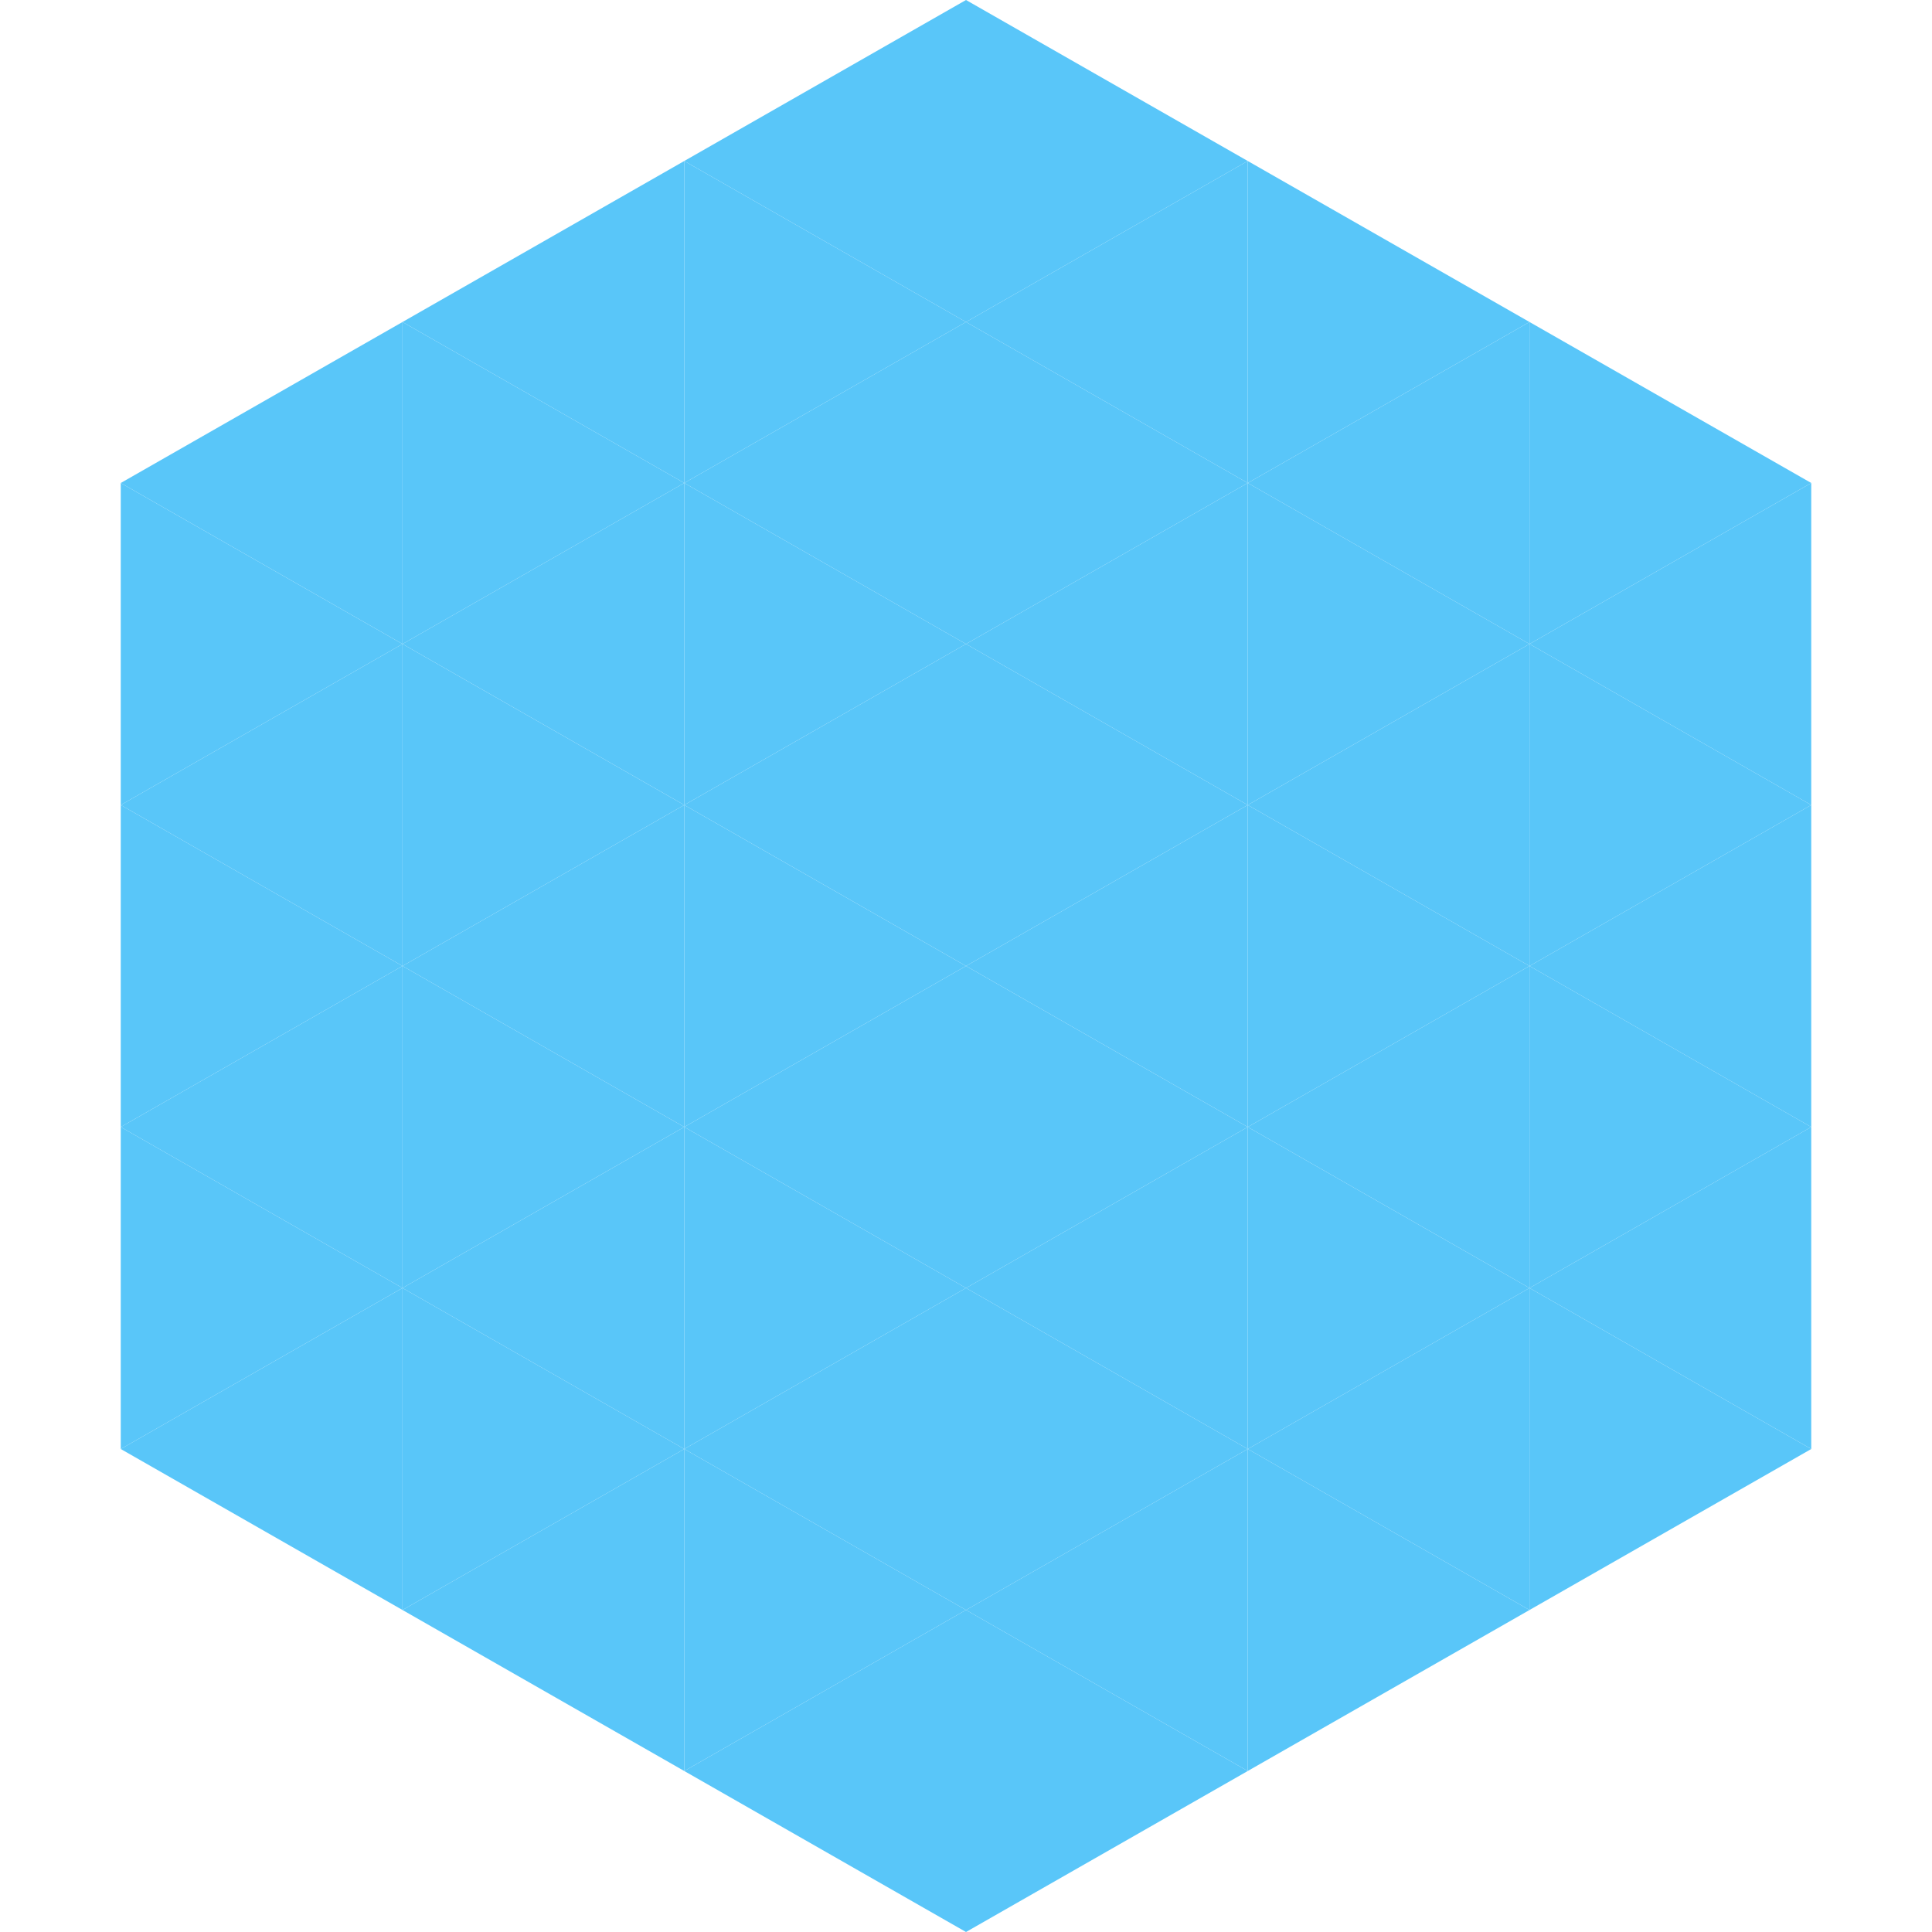 <?xml version="1.0"?>
<!-- Generated by SVGo -->
<svg width="240" height="240"
     xmlns="http://www.w3.org/2000/svg"
     xmlns:xlink="http://www.w3.org/1999/xlink">
<polygon points="50,40 15,60 50,80" style="fill:rgb(89,198,249)" />
<polygon points="190,40 225,60 190,80" style="fill:rgb(89,198,249)" />
<polygon points="15,60 50,80 15,100" style="fill:rgb(89,198,249)" />
<polygon points="225,60 190,80 225,100" style="fill:rgb(89,198,249)" />
<polygon points="50,80 15,100 50,120" style="fill:rgb(89,198,249)" />
<polygon points="190,80 225,100 190,120" style="fill:rgb(89,198,249)" />
<polygon points="15,100 50,120 15,140" style="fill:rgb(89,198,249)" />
<polygon points="225,100 190,120 225,140" style="fill:rgb(89,198,249)" />
<polygon points="50,120 15,140 50,160" style="fill:rgb(89,198,249)" />
<polygon points="190,120 225,140 190,160" style="fill:rgb(89,198,249)" />
<polygon points="15,140 50,160 15,180" style="fill:rgb(89,198,249)" />
<polygon points="225,140 190,160 225,180" style="fill:rgb(89,198,249)" />
<polygon points="50,160 15,180 50,200" style="fill:rgb(89,198,249)" />
<polygon points="190,160 225,180 190,200" style="fill:rgb(89,198,249)" />
<polygon points="15,180 50,200 15,220" style="fill:rgb(255,255,255); fill-opacity:0" />
<polygon points="225,180 190,200 225,220" style="fill:rgb(255,255,255); fill-opacity:0" />
<polygon points="50,0 85,20 50,40" style="fill:rgb(255,255,255); fill-opacity:0" />
<polygon points="190,0 155,20 190,40" style="fill:rgb(255,255,255); fill-opacity:0" />
<polygon points="85,20 50,40 85,60" style="fill:rgb(89,198,249)" />
<polygon points="155,20 190,40 155,60" style="fill:rgb(89,198,249)" />
<polygon points="50,40 85,60 50,80" style="fill:rgb(89,198,249)" />
<polygon points="190,40 155,60 190,80" style="fill:rgb(89,198,249)" />
<polygon points="85,60 50,80 85,100" style="fill:rgb(89,198,249)" />
<polygon points="155,60 190,80 155,100" style="fill:rgb(89,198,249)" />
<polygon points="50,80 85,100 50,120" style="fill:rgb(89,198,249)" />
<polygon points="190,80 155,100 190,120" style="fill:rgb(89,198,249)" />
<polygon points="85,100 50,120 85,140" style="fill:rgb(89,198,249)" />
<polygon points="155,100 190,120 155,140" style="fill:rgb(89,198,249)" />
<polygon points="50,120 85,140 50,160" style="fill:rgb(89,198,249)" />
<polygon points="190,120 155,140 190,160" style="fill:rgb(89,198,249)" />
<polygon points="85,140 50,160 85,180" style="fill:rgb(89,198,249)" />
<polygon points="155,140 190,160 155,180" style="fill:rgb(89,198,249)" />
<polygon points="50,160 85,180 50,200" style="fill:rgb(89,198,249)" />
<polygon points="190,160 155,180 190,200" style="fill:rgb(89,198,249)" />
<polygon points="85,180 50,200 85,220" style="fill:rgb(89,198,249)" />
<polygon points="155,180 190,200 155,220" style="fill:rgb(89,198,249)" />
<polygon points="120,0 85,20 120,40" style="fill:rgb(89,198,249)" />
<polygon points="120,0 155,20 120,40" style="fill:rgb(89,198,249)" />
<polygon points="85,20 120,40 85,60" style="fill:rgb(89,198,249)" />
<polygon points="155,20 120,40 155,60" style="fill:rgb(89,198,249)" />
<polygon points="120,40 85,60 120,80" style="fill:rgb(89,198,249)" />
<polygon points="120,40 155,60 120,80" style="fill:rgb(89,198,249)" />
<polygon points="85,60 120,80 85,100" style="fill:rgb(89,198,249)" />
<polygon points="155,60 120,80 155,100" style="fill:rgb(89,198,249)" />
<polygon points="120,80 85,100 120,120" style="fill:rgb(89,198,249)" />
<polygon points="120,80 155,100 120,120" style="fill:rgb(89,198,249)" />
<polygon points="85,100 120,120 85,140" style="fill:rgb(89,198,249)" />
<polygon points="155,100 120,120 155,140" style="fill:rgb(89,198,249)" />
<polygon points="120,120 85,140 120,160" style="fill:rgb(89,198,249)" />
<polygon points="120,120 155,140 120,160" style="fill:rgb(89,198,249)" />
<polygon points="85,140 120,160 85,180" style="fill:rgb(89,198,249)" />
<polygon points="155,140 120,160 155,180" style="fill:rgb(89,198,249)" />
<polygon points="120,160 85,180 120,200" style="fill:rgb(89,198,249)" />
<polygon points="120,160 155,180 120,200" style="fill:rgb(89,198,249)" />
<polygon points="85,180 120,200 85,220" style="fill:rgb(89,198,249)" />
<polygon points="155,180 120,200 155,220" style="fill:rgb(89,198,249)" />
<polygon points="120,200 85,220 120,240" style="fill:rgb(89,198,249)" />
<polygon points="120,200 155,220 120,240" style="fill:rgb(89,198,249)" />
<polygon points="85,220 120,240 85,260" style="fill:rgb(255,255,255); fill-opacity:0" />
<polygon points="155,220 120,240 155,260" style="fill:rgb(255,255,255); fill-opacity:0" />
</svg>
